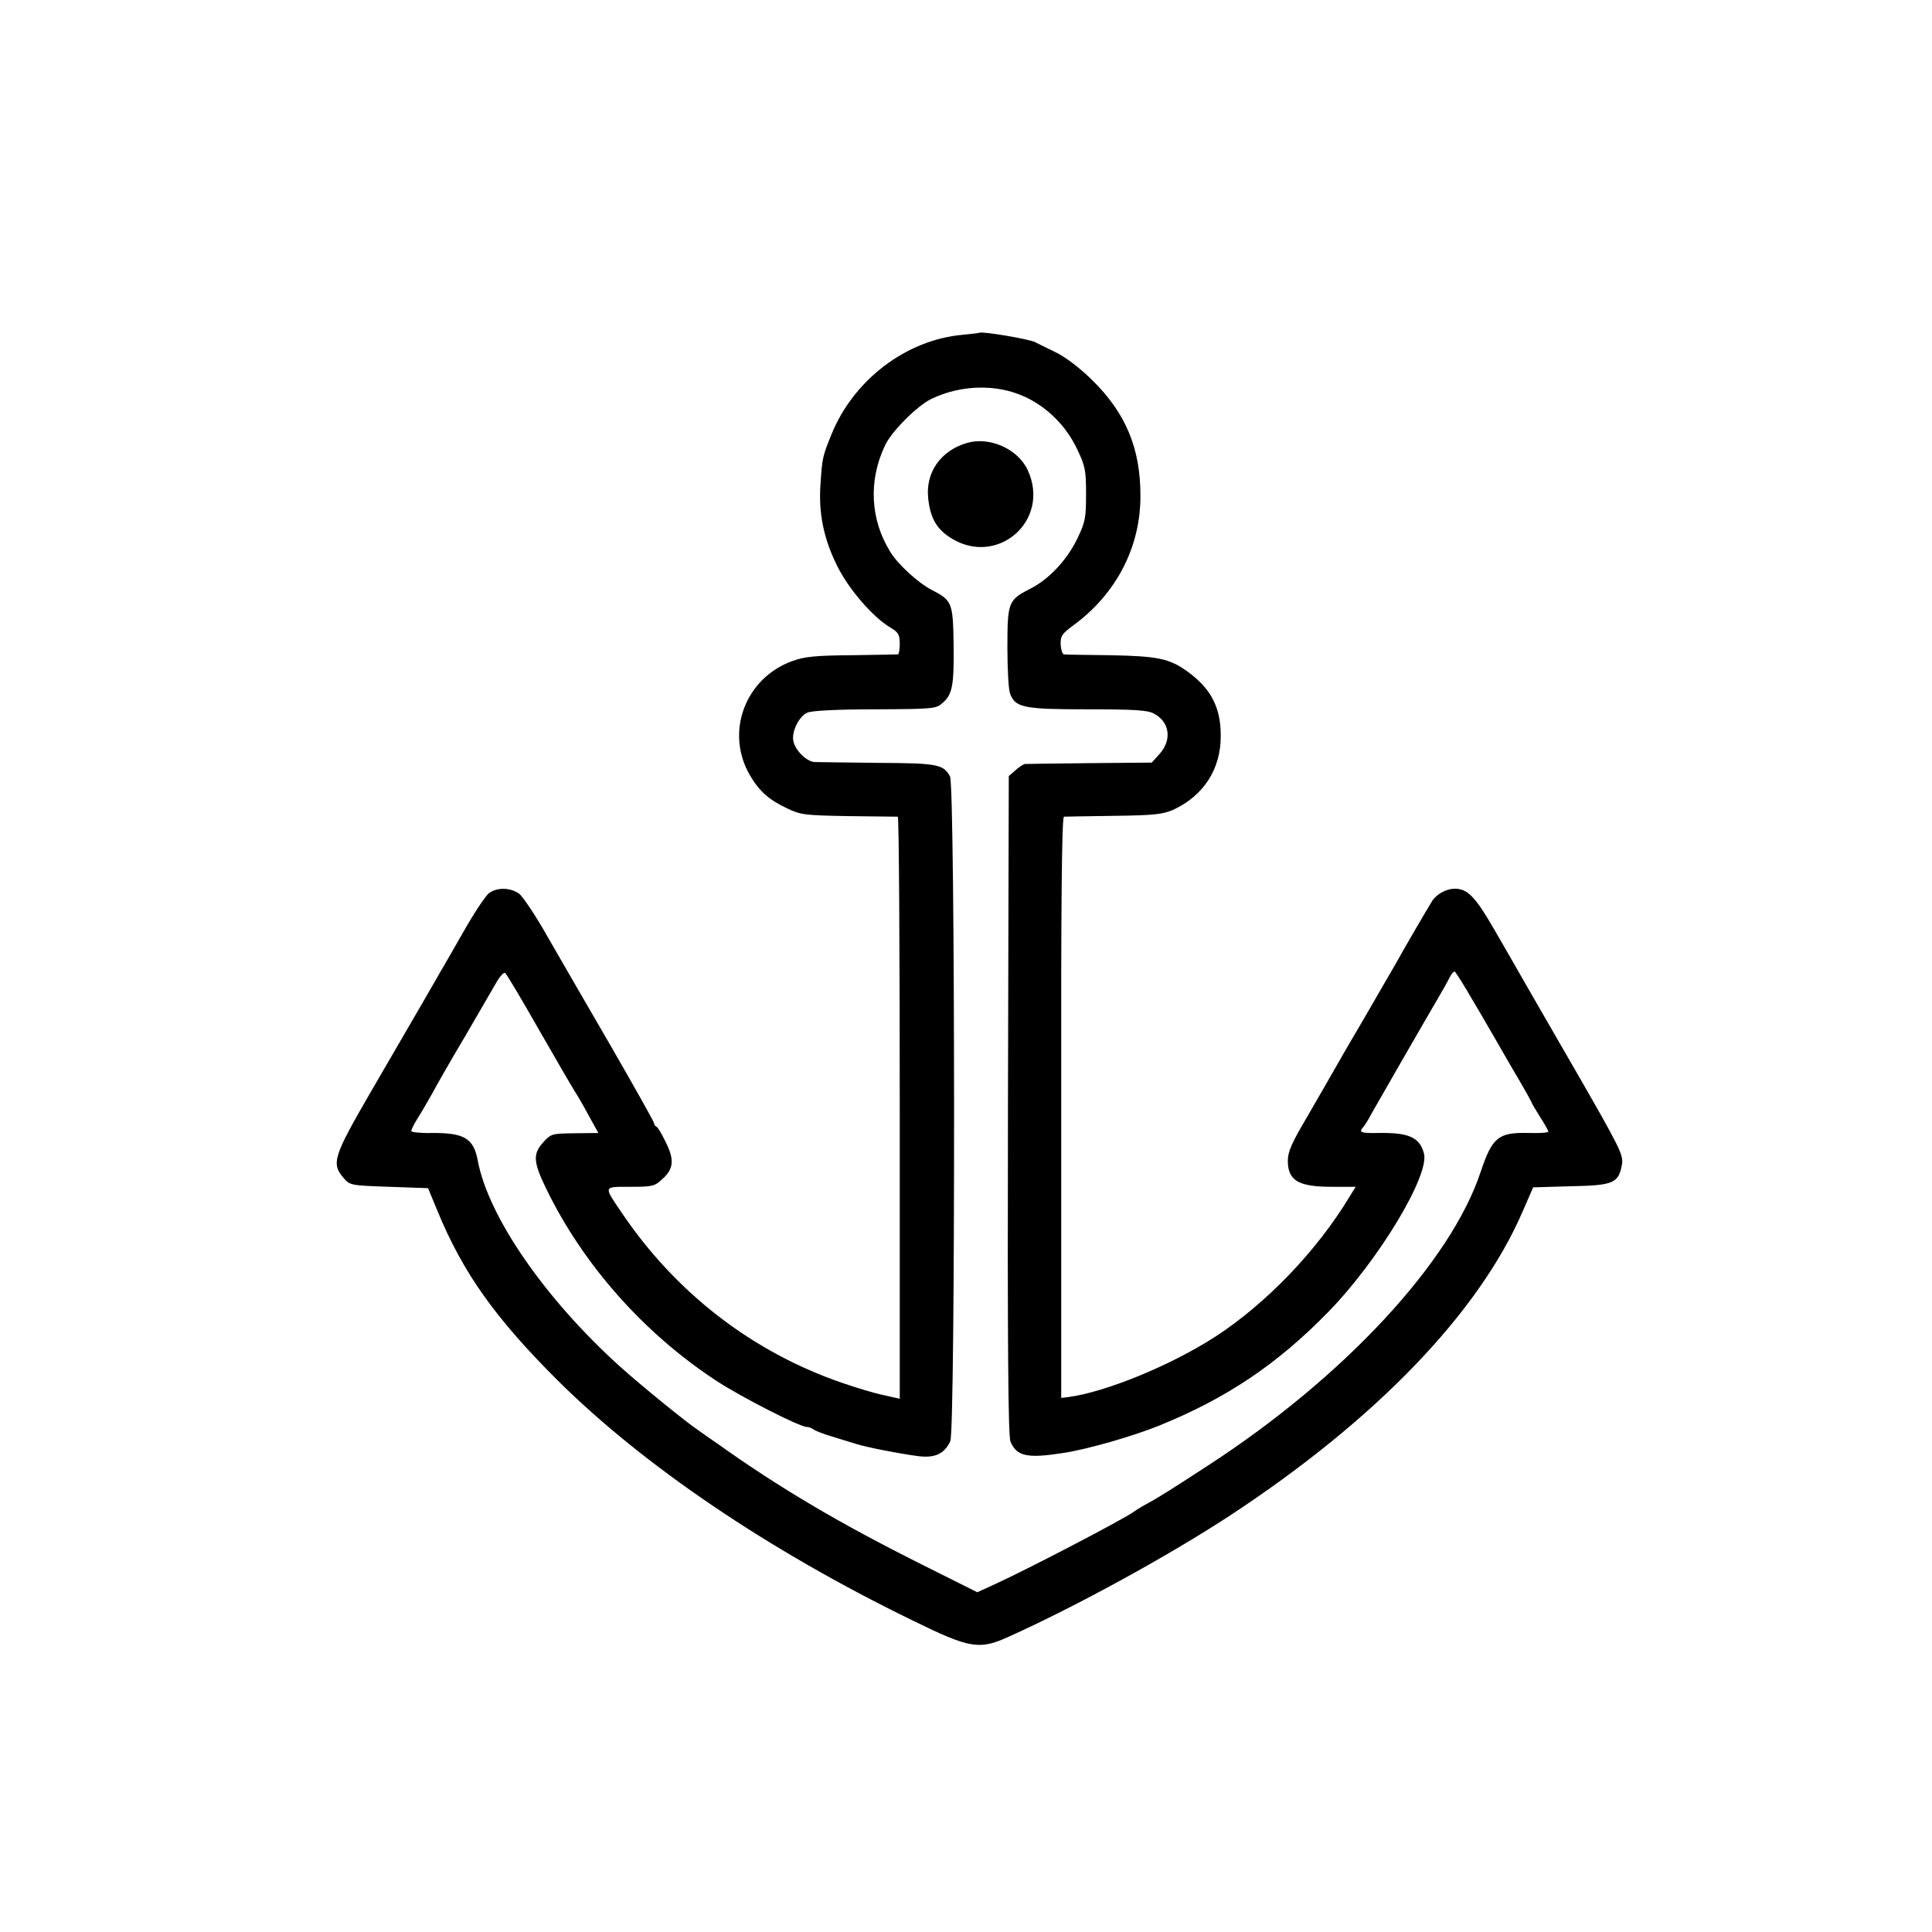 <?xml version="1.0" standalone="no"?>
<!DOCTYPE svg PUBLIC "-//W3C//DTD SVG 20010904//EN"
 "http://www.w3.org/TR/2001/REC-SVG-20010904/DTD/svg10.dtd">
<svg version="1.0" xmlns="http://www.w3.org/2000/svg"
 width="700pt" height="700pt" viewBox="0 0 700 700"
 preserveAspectRatio="xMidYMid meet">
<g transform="translate(0,700) scale(0.1,-0.1)"
fill="#000000" stroke="none">
<path d="M3547 5794 c-1 -1 -28 -4 -59 -7 -204 -18 -395 -163 -475 -360 -32
-78 -34 -86 -40 -178 -8 -108 11 -199 59 -297 42 -86 131 -189 196 -227 27
-16 32 -25 32 -57 0 -21 -3 -38 -7 -39 -5 0 -80 -2 -168 -3 -130 -1 -170 -5
-214 -21 -171 -62 -244 -257 -155 -412 34 -59 69 -90 134 -121 52 -25 65 -26
225 -29 94 -1 173 -2 178 -2 4 -1 7 -475 7 -1055 l0 -1054 -57 13 c-32 6 -101
27 -153 45 -325 112 -602 326 -798 617 -66 97 -67 93 32 93 80 0 88 2 116 28
41 37 44 70 12 134 -14 29 -29 55 -34 56 -4 2 -8 7 -8 12 0 5 -71 131 -158
282 -87 150 -192 331 -232 401 -40 71 -85 137 -98 148 -30 23 -79 25 -109 4
-12 -8 -55 -72 -95 -143 -40 -70 -77 -135 -83 -144 -5 -10 -37 -64 -69 -120
-33 -57 -115 -198 -183 -315 -135 -233 -143 -258 -99 -310 24 -28 26 -28 166
-33 l141 -5 33 -80 c93 -226 208 -388 435 -615 312 -310 765 -617 1287 -871
208 -102 242 -108 349 -59 243 109 582 295 800 438 529 347 904 736 1062 1103
l38 87 137 4 c155 3 173 11 185 81 5 33 -9 61 -172 344 -98 169 -189 328 -204
354 -14 25 -55 96 -91 158 -65 112 -93 141 -139 141 -30 0 -65 -19 -81 -43
-16 -25 -101 -171 -136 -234 -13 -23 -63 -108 -110 -190 -48 -81 -98 -168
-112 -193 -14 -25 -57 -99 -95 -165 -58 -98 -71 -128 -71 -162 1 -71 39 -93
159 -93 l87 0 -23 -37 c-117 -194 -300 -385 -484 -505 -162 -105 -399 -202
-535 -220 l-25 -3 0 1053 c-1 721 2 1052 10 1053 5 0 87 2 180 3 147 2 176 5
216 22 110 51 173 148 172 269 0 103 -36 171 -122 233 -64 46 -108 55 -281 58
-85 1 -160 2 -165 3 -6 1 -11 17 -12 36 -1 31 5 39 47 70 155 114 243 284 242
470 0 172 -54 300 -177 420 -43 42 -95 82 -131 99 -32 16 -66 32 -75 37 -24
11 -194 40 -202 33z m167 -232 c82 -38 150 -107 189 -190 29 -61 32 -76 32
-162 0 -86 -3 -102 -31 -160 -37 -78 -104 -150 -173 -184 -78 -40 -81 -49 -81
-213 0 -78 4 -153 10 -167 19 -50 50 -56 280 -56 169 0 217 -3 240 -15 58 -30
67 -95 22 -146 l-29 -32 -224 -2 c-123 -1 -229 -3 -235 -3 -6 -1 -22 -11 -35
-23 l-24 -21 -3 -1191 c-2 -884 1 -1199 9 -1220 23 -54 61 -62 194 -41 85 13
249 60 343 98 245 99 430 223 616 414 181 186 368 496 345 574 -16 58 -56 75
-166 73 -62 -1 -71 2 -54 21 5 5 20 29 33 54 25 44 187 326 241 418 15 26 33
57 39 70 6 12 14 22 18 22 5 0 60 -92 159 -264 13 -22 45 -79 72 -124 27 -46
49 -86 49 -88 0 -2 14 -25 30 -51 17 -26 30 -50 30 -53 0 -4 -31 -6 -70 -5
-111 3 -133 -15 -175 -140 -108 -328 -498 -747 -990 -1066 -135 -88 -180 -116
-215 -135 -19 -10 -42 -24 -50 -30 -36 -27 -376 -204 -497 -260 l-72 -33 -198
99 c-302 151 -517 278 -743 439 -25 17 -56 39 -70 49 -44 29 -213 167 -285
232 -271 245 -476 542 -514 745 -15 81 -49 101 -168 100 -40 -1 -73 3 -73 7 0
5 10 25 23 46 13 20 37 62 54 92 16 30 69 123 118 205 48 83 98 169 112 193
13 23 28 40 33 37 5 -3 59 -94 121 -203 62 -108 120 -208 129 -222 9 -14 33
-54 52 -90 l36 -65 -86 -1 c-83 -1 -86 -2 -114 -33 -38 -42 -36 -71 11 -168
133 -274 352 -522 615 -695 90 -59 303 -168 329 -168 7 0 17 -4 23 -8 5 -5 36
-17 69 -27 33 -10 71 -22 85 -26 35 -12 165 -37 228 -45 60 -7 93 8 115 54 19
38 18 2375 -1 2409 -24 44 -46 48 -262 49 -113 1 -215 3 -228 3 -28 1 -69 40
-77 74 -9 33 19 91 50 105 15 7 107 12 245 12 212 1 222 2 245 23 36 31 42 64
40 214 -2 149 -6 158 -78 195 -49 25 -123 92 -151 138 -73 117 -80 258 -20
385 23 51 117 145 169 170 109 52 238 54 339 7z"/>
<path d="M3503 5395 c-95 -28 -150 -107 -140 -200 7 -69 29 -109 77 -141 170
-113 370 59 283 244 -36 76 -138 121 -220 97z"/>
</g>
</svg>
